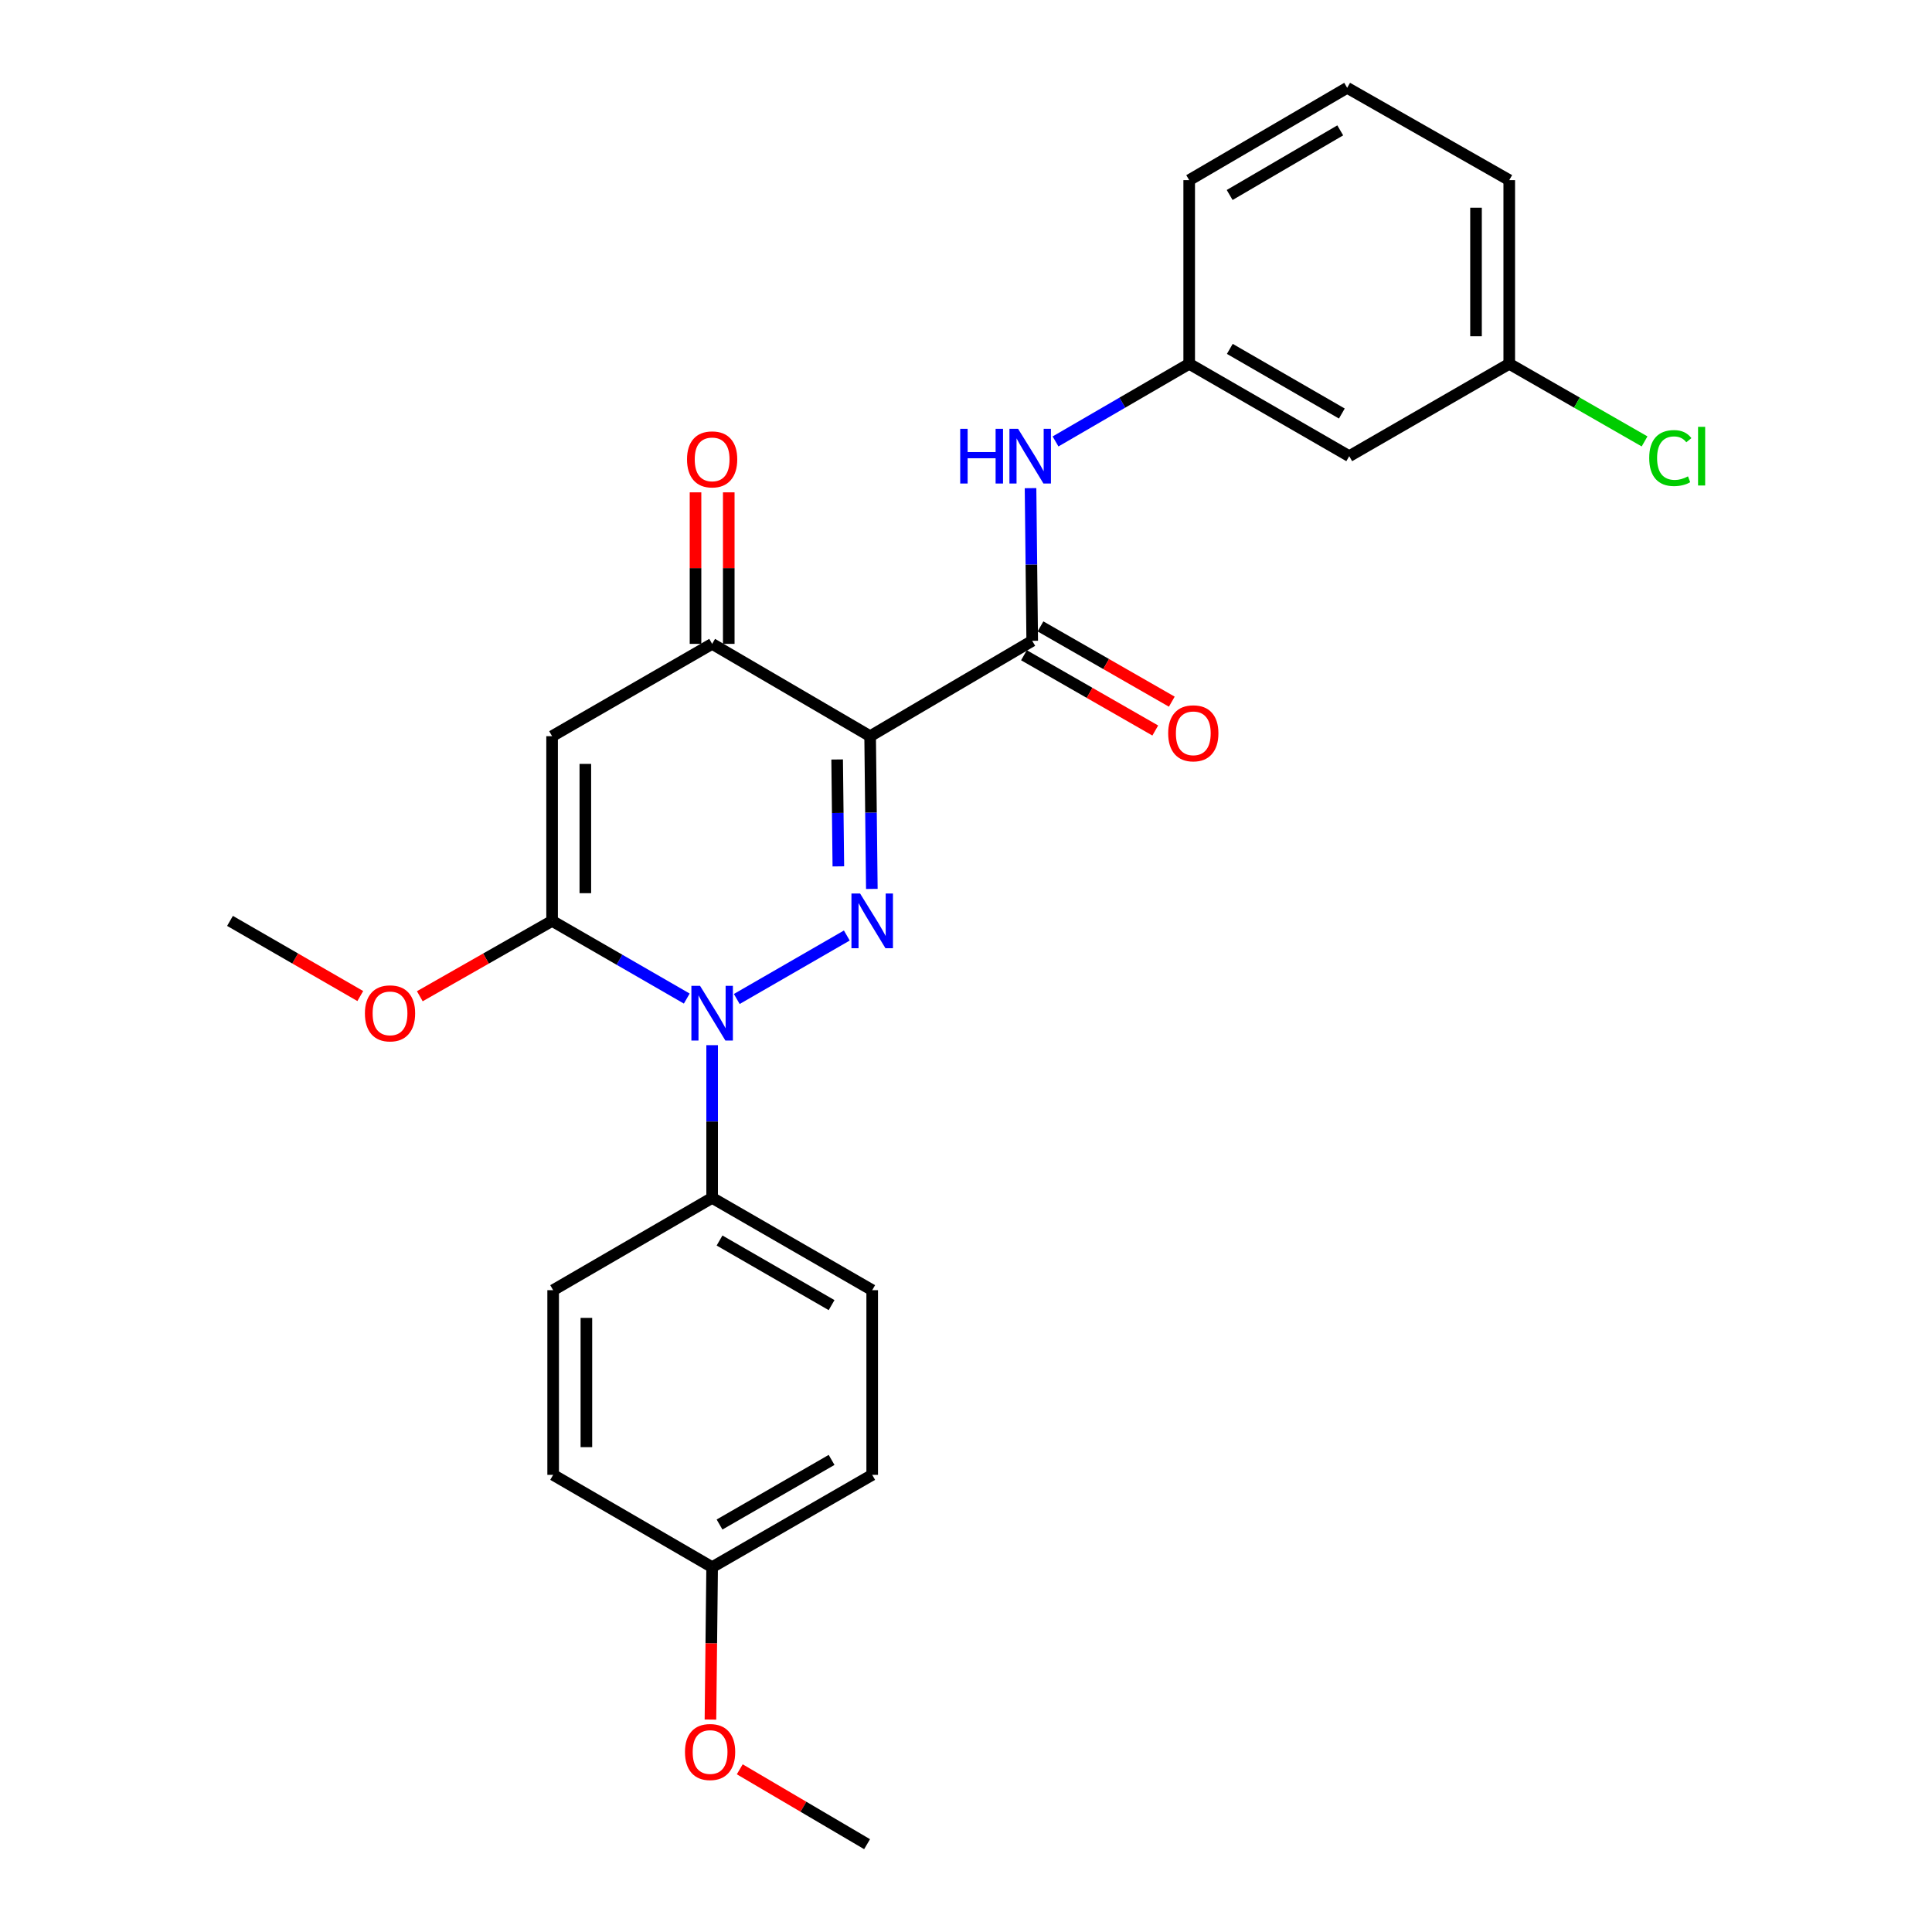 <?xml version='1.0' encoding='iso-8859-1'?>
<svg version='1.1' baseProfile='full'
              xmlns='http://www.w3.org/2000/svg'
                      xmlns:rdkit='http://www.rdkit.org/xml'
                      xmlns:xlink='http://www.w3.org/1999/xlink'
                  xml:space='preserve'
width='1000px' height='1000px' viewBox='0 0 1000 1000'>
<!-- END OF HEADER -->
<rect style='opacity:1.0;fill:#FFFFFF;stroke:none' width='1000' height='1000' x='0' y='0'> </rect>
<path class='bond-0' d='M 451.262,460.1 L 450.819,420.577' style='fill:none;fill-rule:evenodd;stroke:#0000FF;stroke-width:6px;stroke-linecap:butt;stroke-linejoin:miter;stroke-opacity:1' />
<path class='bond-0' d='M 450.819,420.577 L 450.377,381.054' style='fill:none;fill-rule:evenodd;stroke:#000000;stroke-width:6px;stroke-linecap:butt;stroke-linejoin:miter;stroke-opacity:1' />
<path class='bond-0' d='M 433.926,448.436 L 433.617,420.77' style='fill:none;fill-rule:evenodd;stroke:#0000FF;stroke-width:6px;stroke-linecap:butt;stroke-linejoin:miter;stroke-opacity:1' />
<path class='bond-0' d='M 433.617,420.77 L 433.307,393.104' style='fill:none;fill-rule:evenodd;stroke:#000000;stroke-width:6px;stroke-linecap:butt;stroke-linejoin:miter;stroke-opacity:1' />
<path class='bond-1' d='M 438.316,484.223 L 381.353,517.075' style='fill:none;fill-rule:evenodd;stroke:#0000FF;stroke-width:6px;stroke-linecap:butt;stroke-linejoin:miter;stroke-opacity:1' />
<path class='bond-4' d='M 450.377,381.054 L 368.601,333.266' style='fill:none;fill-rule:evenodd;stroke:#000000;stroke-width:6px;stroke-linecap:butt;stroke-linejoin:miter;stroke-opacity:1' />
<path class='bond-5' d='M 450.377,381.054 L 534.274,331.689' style='fill:none;fill-rule:evenodd;stroke:#000000;stroke-width:6px;stroke-linecap:butt;stroke-linejoin:miter;stroke-opacity:1' />
<path class='bond-2' d='M 355.47,516.856 L 320.617,496.753' style='fill:none;fill-rule:evenodd;stroke:#0000FF;stroke-width:6px;stroke-linecap:butt;stroke-linejoin:miter;stroke-opacity:1' />
<path class='bond-2' d='M 320.617,496.753 L 285.764,476.651' style='fill:none;fill-rule:evenodd;stroke:#000000;stroke-width:6px;stroke-linecap:butt;stroke-linejoin:miter;stroke-opacity:1' />
<path class='bond-7' d='M 368.601,540.979 L 368.601,580.498' style='fill:none;fill-rule:evenodd;stroke:#0000FF;stroke-width:6px;stroke-linecap:butt;stroke-linejoin:miter;stroke-opacity:1' />
<path class='bond-7' d='M 368.601,580.498 L 368.601,620.016' style='fill:none;fill-rule:evenodd;stroke:#000000;stroke-width:6px;stroke-linecap:butt;stroke-linejoin:miter;stroke-opacity:1' />
<path class='bond-3' d='M 285.764,476.651 L 285.764,381.054' style='fill:none;fill-rule:evenodd;stroke:#000000;stroke-width:6px;stroke-linecap:butt;stroke-linejoin:miter;stroke-opacity:1' />
<path class='bond-3' d='M 302.968,462.311 L 302.968,395.394' style='fill:none;fill-rule:evenodd;stroke:#000000;stroke-width:6px;stroke-linecap:butt;stroke-linejoin:miter;stroke-opacity:1' />
<path class='bond-12' d='M 285.764,476.651 L 251.527,496.151' style='fill:none;fill-rule:evenodd;stroke:#000000;stroke-width:6px;stroke-linecap:butt;stroke-linejoin:miter;stroke-opacity:1' />
<path class='bond-12' d='M 251.527,496.151 L 217.29,515.651' style='fill:none;fill-rule:evenodd;stroke:#FF0000;stroke-width:6px;stroke-linecap:butt;stroke-linejoin:miter;stroke-opacity:1' />
<path class='bond-26' d='M 285.764,381.054 L 368.601,333.266' style='fill:none;fill-rule:evenodd;stroke:#000000;stroke-width:6px;stroke-linecap:butt;stroke-linejoin:miter;stroke-opacity:1' />
<path class='bond-9' d='M 377.203,333.266 L 377.203,294.052' style='fill:none;fill-rule:evenodd;stroke:#000000;stroke-width:6px;stroke-linecap:butt;stroke-linejoin:miter;stroke-opacity:1' />
<path class='bond-9' d='M 377.203,294.052 L 377.203,254.838' style='fill:none;fill-rule:evenodd;stroke:#FF0000;stroke-width:6px;stroke-linecap:butt;stroke-linejoin:miter;stroke-opacity:1' />
<path class='bond-9' d='M 359.999,333.266 L 359.999,294.052' style='fill:none;fill-rule:evenodd;stroke:#000000;stroke-width:6px;stroke-linecap:butt;stroke-linejoin:miter;stroke-opacity:1' />
<path class='bond-9' d='M 359.999,294.052 L 359.999,254.838' style='fill:none;fill-rule:evenodd;stroke:#FF0000;stroke-width:6px;stroke-linecap:butt;stroke-linejoin:miter;stroke-opacity:1' />
<path class='bond-6' d='M 534.274,331.689 L 533.84,292.175' style='fill:none;fill-rule:evenodd;stroke:#000000;stroke-width:6px;stroke-linecap:butt;stroke-linejoin:miter;stroke-opacity:1' />
<path class='bond-6' d='M 533.84,292.175 L 533.405,252.661' style='fill:none;fill-rule:evenodd;stroke:#0000FF;stroke-width:6px;stroke-linecap:butt;stroke-linejoin:miter;stroke-opacity:1' />
<path class='bond-8' d='M 529.997,339.152 L 563.981,358.632' style='fill:none;fill-rule:evenodd;stroke:#000000;stroke-width:6px;stroke-linecap:butt;stroke-linejoin:miter;stroke-opacity:1' />
<path class='bond-8' d='M 563.981,358.632 L 597.966,378.112' style='fill:none;fill-rule:evenodd;stroke:#FF0000;stroke-width:6px;stroke-linecap:butt;stroke-linejoin:miter;stroke-opacity:1' />
<path class='bond-8' d='M 538.552,324.226 L 572.537,343.706' style='fill:none;fill-rule:evenodd;stroke:#000000;stroke-width:6px;stroke-linecap:butt;stroke-linejoin:miter;stroke-opacity:1' />
<path class='bond-8' d='M 572.537,343.706 L 606.522,363.186' style='fill:none;fill-rule:evenodd;stroke:#FF0000;stroke-width:6px;stroke-linecap:butt;stroke-linejoin:miter;stroke-opacity:1' />
<path class='bond-10' d='M 546.342,228.492 L 580.933,208.403' style='fill:none;fill-rule:evenodd;stroke:#0000FF;stroke-width:6px;stroke-linecap:butt;stroke-linejoin:miter;stroke-opacity:1' />
<path class='bond-10' d='M 580.933,208.403 L 615.525,188.314' style='fill:none;fill-rule:evenodd;stroke:#000000;stroke-width:6px;stroke-linecap:butt;stroke-linejoin:miter;stroke-opacity:1' />
<path class='bond-13' d='M 368.601,620.016 L 451.447,667.795' style='fill:none;fill-rule:evenodd;stroke:#000000;stroke-width:6px;stroke-linecap:butt;stroke-linejoin:miter;stroke-opacity:1' />
<path class='bond-13' d='M 372.433,642.086 L 430.426,675.531' style='fill:none;fill-rule:evenodd;stroke:#000000;stroke-width:6px;stroke-linecap:butt;stroke-linejoin:miter;stroke-opacity:1' />
<path class='bond-14' d='M 368.601,620.016 L 286.309,667.795' style='fill:none;fill-rule:evenodd;stroke:#000000;stroke-width:6px;stroke-linecap:butt;stroke-linejoin:miter;stroke-opacity:1' />
<path class='bond-11' d='M 615.525,188.314 L 698.361,236.112' style='fill:none;fill-rule:evenodd;stroke:#000000;stroke-width:6px;stroke-linecap:butt;stroke-linejoin:miter;stroke-opacity:1' />
<path class='bond-11' d='M 636.548,180.582 L 694.534,214.041' style='fill:none;fill-rule:evenodd;stroke:#000000;stroke-width:6px;stroke-linecap:butt;stroke-linejoin:miter;stroke-opacity:1' />
<path class='bond-22' d='M 615.525,188.314 L 615.525,93.243' style='fill:none;fill-rule:evenodd;stroke:#000000;stroke-width:6px;stroke-linecap:butt;stroke-linejoin:miter;stroke-opacity:1' />
<path class='bond-15' d='M 698.361,236.112 L 781.188,188.314' style='fill:none;fill-rule:evenodd;stroke:#000000;stroke-width:6px;stroke-linecap:butt;stroke-linejoin:miter;stroke-opacity:1' />
<path class='bond-24' d='M 186.486,515.551 L 152.768,496.101' style='fill:none;fill-rule:evenodd;stroke:#FF0000;stroke-width:6px;stroke-linecap:butt;stroke-linejoin:miter;stroke-opacity:1' />
<path class='bond-24' d='M 152.768,496.101 L 119.049,476.651' style='fill:none;fill-rule:evenodd;stroke:#000000;stroke-width:6px;stroke-linecap:butt;stroke-linejoin:miter;stroke-opacity:1' />
<path class='bond-17' d='M 451.447,667.795 L 451.447,763.382' style='fill:none;fill-rule:evenodd;stroke:#000000;stroke-width:6px;stroke-linecap:butt;stroke-linejoin:miter;stroke-opacity:1' />
<path class='bond-18' d='M 286.309,667.795 L 286.309,763.382' style='fill:none;fill-rule:evenodd;stroke:#000000;stroke-width:6px;stroke-linecap:butt;stroke-linejoin:miter;stroke-opacity:1' />
<path class='bond-18' d='M 303.513,682.133 L 303.513,749.044' style='fill:none;fill-rule:evenodd;stroke:#000000;stroke-width:6px;stroke-linecap:butt;stroke-linejoin:miter;stroke-opacity:1' />
<path class='bond-19' d='M 781.188,188.314 L 816.208,208.393' style='fill:none;fill-rule:evenodd;stroke:#000000;stroke-width:6px;stroke-linecap:butt;stroke-linejoin:miter;stroke-opacity:1' />
<path class='bond-19' d='M 816.208,208.393 L 851.228,228.473' style='fill:none;fill-rule:evenodd;stroke:#00CC00;stroke-width:6px;stroke-linecap:butt;stroke-linejoin:miter;stroke-opacity:1' />
<path class='bond-28' d='M 781.188,188.314 L 781.188,93.243' style='fill:none;fill-rule:evenodd;stroke:#000000;stroke-width:6px;stroke-linecap:butt;stroke-linejoin:miter;stroke-opacity:1' />
<path class='bond-28' d='M 763.984,174.053 L 763.984,107.504' style='fill:none;fill-rule:evenodd;stroke:#000000;stroke-width:6px;stroke-linecap:butt;stroke-linejoin:miter;stroke-opacity:1' />
<path class='bond-16' d='M 368.601,811.161 L 286.309,763.382' style='fill:none;fill-rule:evenodd;stroke:#000000;stroke-width:6px;stroke-linecap:butt;stroke-linejoin:miter;stroke-opacity:1' />
<path class='bond-20' d='M 368.601,811.161 L 368.163,850.604' style='fill:none;fill-rule:evenodd;stroke:#000000;stroke-width:6px;stroke-linecap:butt;stroke-linejoin:miter;stroke-opacity:1' />
<path class='bond-20' d='M 368.163,850.604 L 367.726,890.047' style='fill:none;fill-rule:evenodd;stroke:#FF0000;stroke-width:6px;stroke-linecap:butt;stroke-linejoin:miter;stroke-opacity:1' />
<path class='bond-27' d='M 368.601,811.161 L 451.447,763.382' style='fill:none;fill-rule:evenodd;stroke:#000000;stroke-width:6px;stroke-linecap:butt;stroke-linejoin:miter;stroke-opacity:1' />
<path class='bond-27' d='M 372.433,789.091 L 430.426,755.646' style='fill:none;fill-rule:evenodd;stroke:#000000;stroke-width:6px;stroke-linecap:butt;stroke-linejoin:miter;stroke-opacity:1' />
<path class='bond-25' d='M 382.897,915.788 L 415.848,935.167' style='fill:none;fill-rule:evenodd;stroke:#FF0000;stroke-width:6px;stroke-linecap:butt;stroke-linejoin:miter;stroke-opacity:1' />
<path class='bond-25' d='M 415.848,935.167 L 448.8,954.545' style='fill:none;fill-rule:evenodd;stroke:#000000;stroke-width:6px;stroke-linecap:butt;stroke-linejoin:miter;stroke-opacity:1' />
<path class='bond-21' d='M 697.291,45.455 L 615.525,93.243' style='fill:none;fill-rule:evenodd;stroke:#000000;stroke-width:6px;stroke-linecap:butt;stroke-linejoin:miter;stroke-opacity:1' />
<path class='bond-21' d='M 693.707,67.476 L 636.47,100.928' style='fill:none;fill-rule:evenodd;stroke:#000000;stroke-width:6px;stroke-linecap:butt;stroke-linejoin:miter;stroke-opacity:1' />
<path class='bond-23' d='M 697.291,45.455 L 781.188,93.243' style='fill:none;fill-rule:evenodd;stroke:#000000;stroke-width:6px;stroke-linecap:butt;stroke-linejoin:miter;stroke-opacity:1' />
<path  class='atom-0' d='M 445.187 462.491
L 454.467 477.491
Q 455.387 478.971, 456.867 481.651
Q 458.347 484.331, 458.427 484.491
L 458.427 462.491
L 462.187 462.491
L 462.187 490.811
L 458.307 490.811
L 448.347 474.411
Q 447.187 472.491, 445.947 470.291
Q 444.747 468.091, 444.387 467.411
L 444.387 490.811
L 440.707 490.811
L 440.707 462.491
L 445.187 462.491
' fill='#0000FF'/>
<path  class='atom-2' d='M 362.341 510.27
L 371.621 525.27
Q 372.541 526.75, 374.021 529.43
Q 375.501 532.11, 375.581 532.27
L 375.581 510.27
L 379.341 510.27
L 379.341 538.59
L 375.461 538.59
L 365.501 522.19
Q 364.341 520.27, 363.101 518.07
Q 361.901 515.87, 361.541 515.19
L 361.541 538.59
L 357.861 538.59
L 357.861 510.27
L 362.341 510.27
' fill='#0000FF'/>
<path  class='atom-7' d='M 497.003 221.952
L 500.843 221.952
L 500.843 233.992
L 515.323 233.992
L 515.323 221.952
L 519.163 221.952
L 519.163 250.272
L 515.323 250.272
L 515.323 237.192
L 500.843 237.192
L 500.843 250.272
L 497.003 250.272
L 497.003 221.952
' fill='#0000FF'/>
<path  class='atom-7' d='M 526.963 221.952
L 536.243 236.952
Q 537.163 238.432, 538.643 241.112
Q 540.123 243.792, 540.203 243.952
L 540.203 221.952
L 543.963 221.952
L 543.963 250.272
L 540.083 250.272
L 530.123 233.872
Q 528.963 231.952, 527.723 229.752
Q 526.523 227.552, 526.163 226.872
L 526.163 250.272
L 522.483 250.272
L 522.483 221.952
L 526.963 221.952
' fill='#0000FF'/>
<path  class='atom-9' d='M 604.646 379.557
Q 604.646 372.757, 608.006 368.957
Q 611.366 365.157, 617.646 365.157
Q 623.926 365.157, 627.286 368.957
Q 630.646 372.757, 630.646 379.557
Q 630.646 386.437, 627.246 390.357
Q 623.846 394.237, 617.646 394.237
Q 611.406 394.237, 608.006 390.357
Q 604.646 386.477, 604.646 379.557
M 617.646 391.037
Q 621.966 391.037, 624.286 388.157
Q 626.646 385.237, 626.646 379.557
Q 626.646 373.997, 624.286 371.197
Q 621.966 368.357, 617.646 368.357
Q 613.326 368.357, 610.966 371.157
Q 608.646 373.957, 608.646 379.557
Q 608.646 385.277, 610.966 388.157
Q 613.326 391.037, 617.646 391.037
' fill='#FF0000'/>
<path  class='atom-10' d='M 355.601 237.769
Q 355.601 230.969, 358.961 227.169
Q 362.321 223.369, 368.601 223.369
Q 374.881 223.369, 378.241 227.169
Q 381.601 230.969, 381.601 237.769
Q 381.601 244.649, 378.201 248.569
Q 374.801 252.449, 368.601 252.449
Q 362.361 252.449, 358.961 248.569
Q 355.601 244.689, 355.601 237.769
M 368.601 249.249
Q 372.921 249.249, 375.241 246.369
Q 377.601 243.449, 377.601 237.769
Q 377.601 232.209, 375.241 229.409
Q 372.921 226.569, 368.601 226.569
Q 364.281 226.569, 361.921 229.369
Q 359.601 232.169, 359.601 237.769
Q 359.601 243.489, 361.921 246.369
Q 364.281 249.249, 368.601 249.249
' fill='#FF0000'/>
<path  class='atom-13' d='M 188.876 524.51
Q 188.876 517.71, 192.236 513.91
Q 195.596 510.11, 201.876 510.11
Q 208.156 510.11, 211.516 513.91
Q 214.876 517.71, 214.876 524.51
Q 214.876 531.39, 211.476 535.31
Q 208.076 539.19, 201.876 539.19
Q 195.636 539.19, 192.236 535.31
Q 188.876 531.43, 188.876 524.51
M 201.876 535.99
Q 206.196 535.99, 208.516 533.11
Q 210.876 530.19, 210.876 524.51
Q 210.876 518.95, 208.516 516.15
Q 206.196 513.31, 201.876 513.31
Q 197.556 513.31, 195.196 516.11
Q 192.876 518.91, 192.876 524.51
Q 192.876 530.23, 195.196 533.11
Q 197.556 535.99, 201.876 535.99
' fill='#FF0000'/>
<path  class='atom-20' d='M 853.631 237.092
Q 853.631 230.052, 856.911 226.372
Q 860.231 222.652, 866.511 222.652
Q 872.351 222.652, 875.471 226.772
L 872.831 228.932
Q 870.551 225.932, 866.511 225.932
Q 862.231 225.932, 859.951 228.812
Q 857.711 231.652, 857.711 237.092
Q 857.711 242.692, 860.031 245.572
Q 862.391 248.452, 866.951 248.452
Q 870.071 248.452, 873.711 246.572
L 874.831 249.572
Q 873.351 250.532, 871.111 251.092
Q 868.871 251.652, 866.391 251.652
Q 860.231 251.652, 856.911 247.892
Q 853.631 244.132, 853.631 237.092
' fill='#00CC00'/>
<path  class='atom-20' d='M 878.911 220.932
L 882.591 220.932
L 882.591 251.292
L 878.911 251.292
L 878.911 220.932
' fill='#00CC00'/>
<path  class='atom-21' d='M 354.54 906.837
Q 354.54 900.037, 357.9 896.237
Q 361.26 892.437, 367.54 892.437
Q 373.82 892.437, 377.18 896.237
Q 380.54 900.037, 380.54 906.837
Q 380.54 913.717, 377.14 917.637
Q 373.74 921.517, 367.54 921.517
Q 361.3 921.517, 357.9 917.637
Q 354.54 913.757, 354.54 906.837
M 367.54 918.317
Q 371.86 918.317, 374.18 915.437
Q 376.54 912.517, 376.54 906.837
Q 376.54 901.277, 374.18 898.477
Q 371.86 895.637, 367.54 895.637
Q 363.22 895.637, 360.86 898.437
Q 358.54 901.237, 358.54 906.837
Q 358.54 912.557, 360.86 915.437
Q 363.22 918.317, 367.54 918.317
' fill='#FF0000'/>
</svg>

